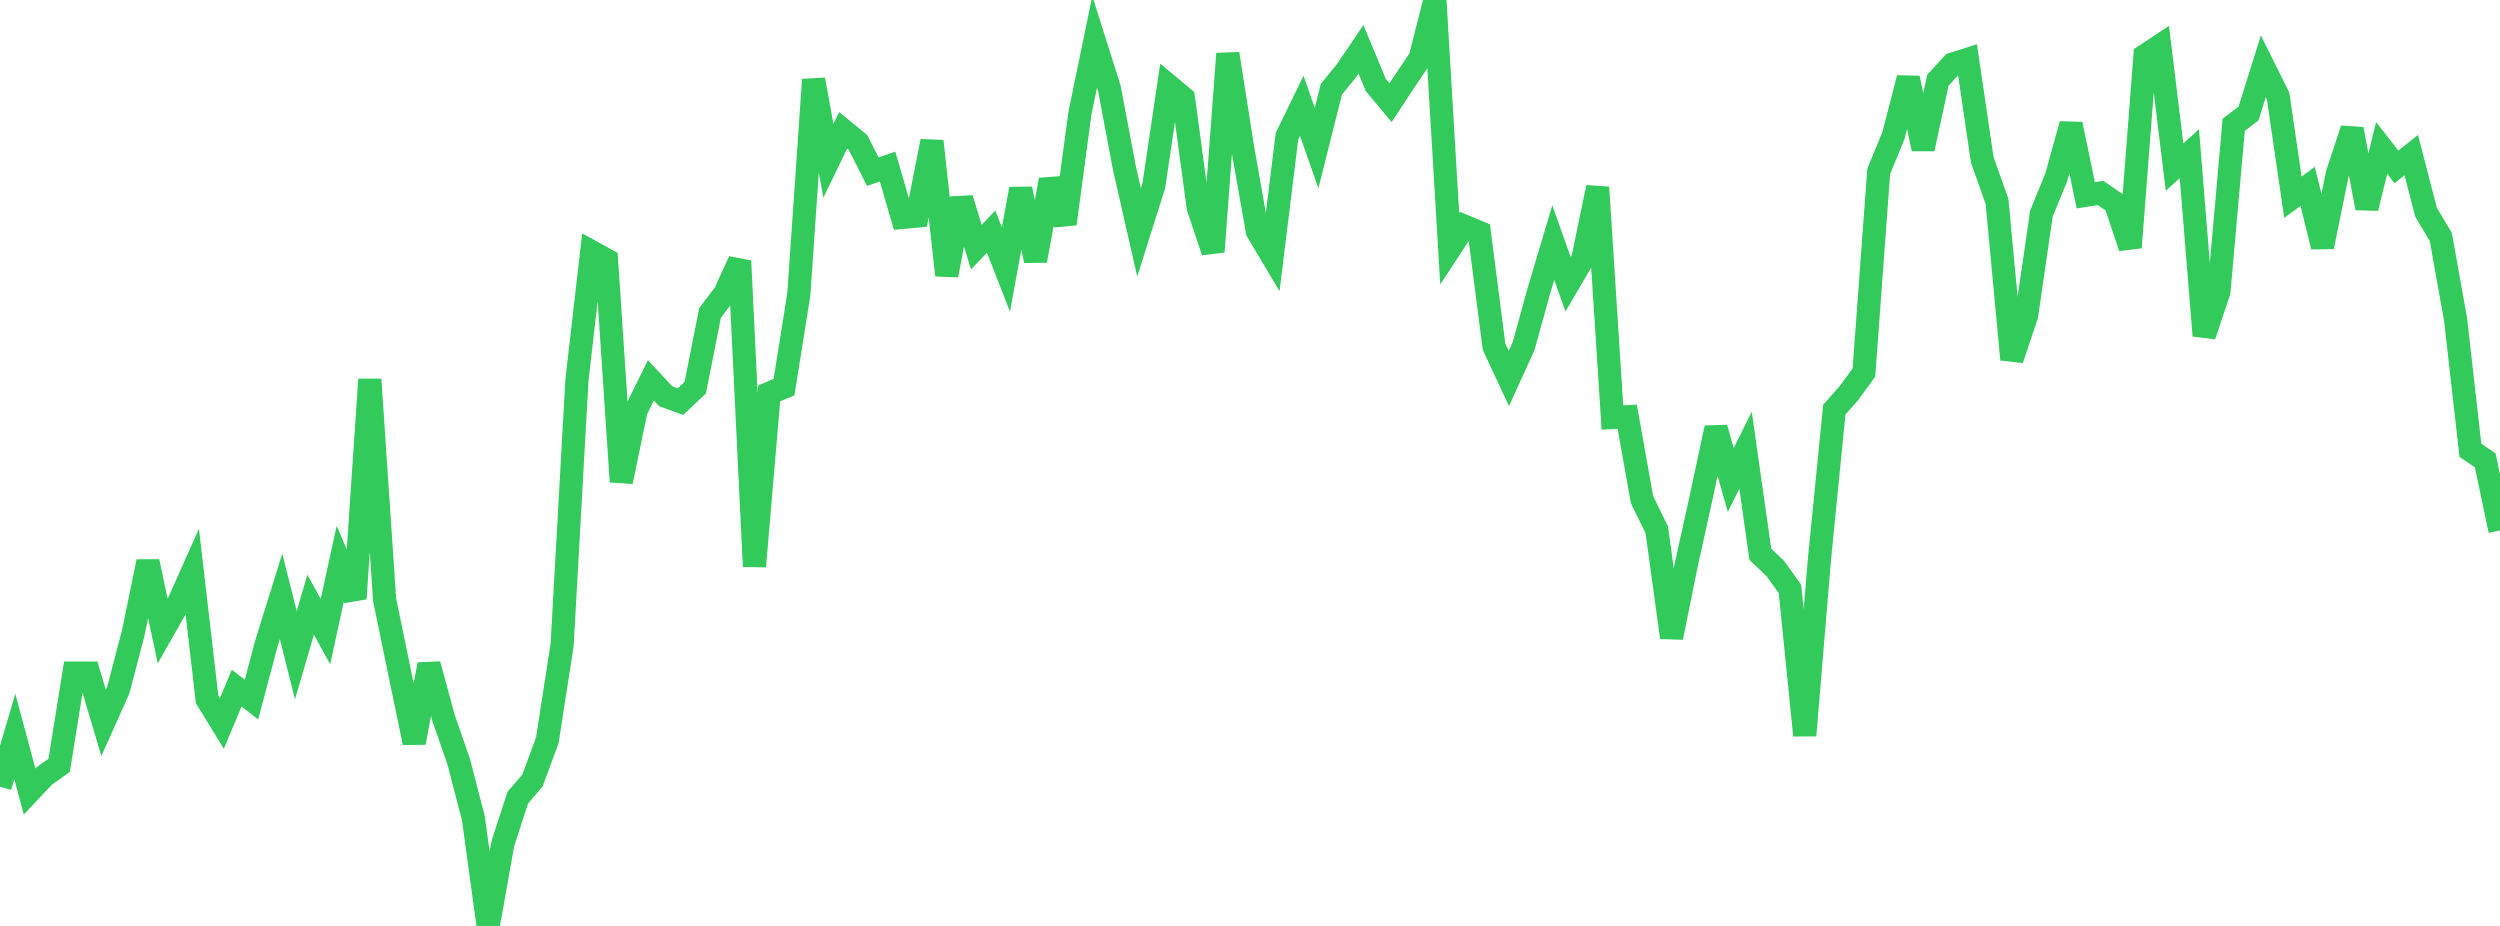 <?xml version="1.0" standalone="no"?>
<!DOCTYPE svg PUBLIC "-//W3C//DTD SVG 1.1//EN" "http://www.w3.org/Graphics/SVG/1.1/DTD/svg11.dtd">

<svg width="135" height="50" viewBox="0 0 135 50" preserveAspectRatio="none" 
  xmlns="http://www.w3.org/2000/svg"
  xmlns:xlink="http://www.w3.org/1999/xlink">


<polyline points="0.0, 42.479 0.799, 39.771 1.598, 42.743 2.396, 41.897 3.195, 41.328 3.994, 36.346 4.793, 36.346 5.592, 39.03 6.391, 37.248 7.189, 34.211 7.988, 30.327 8.787, 34.085 9.586, 32.679 10.385, 30.888 11.183, 37.762 11.982, 39.067 12.781, 37.158 13.58, 37.777 14.379, 34.771 15.178, 32.205 15.976, 35.383 16.775, 32.655 17.574, 34.107 18.373, 30.442 19.172, 32.326 19.97, 20.485 20.769, 32.384 21.568, 36.264 22.367, 40.104 23.166, 35.879 23.964, 38.813 24.763, 41.105 25.562, 44.187 26.361, 50.0 27.16, 45.532 27.959, 43.076 28.757, 42.141 29.556, 39.972 30.355, 34.822 31.154, 20.53 31.953, 13.597 32.751, 14.038 33.55, 26.012 34.349, 22.158 35.148, 20.539 35.947, 21.397 36.746, 21.688 37.544, 20.93 38.343, 16.897 39.142, 15.842 39.941, 14.095 40.74, 30.587 41.538, 21.238 42.337, 20.907 43.136, 15.899 43.935, 4.3 44.734, 8.683 45.533, 7.037 46.331, 7.691 47.13, 9.27 47.929, 8.994 48.728, 11.741 49.527, 11.668 50.325, 7.626 51.124, 14.86 51.923, 10.722 52.722, 13.345 53.521, 12.51 54.32, 14.555 55.118, 10.201 55.917, 14.077 56.716, 9.709 57.515, 12.087 58.314, 6.125 59.112, 2.262 59.911, 4.793 60.71, 9.035 61.509, 12.548 62.308, 10.013 63.107, 4.627 63.905, 5.293 64.704, 11.204 65.503, 13.591 66.302, 2.901 67.101, 7.985 67.899, 12.493 68.698, 13.836 69.497, 7.356 70.296, 5.715 71.095, 7.998 71.893, 4.822 72.692, 3.839 73.491, 2.662 74.29, 4.585 75.089, 5.546 75.888, 4.332 76.686, 3.149 77.485, 0.0 78.284, 13.439 79.083, 12.216 79.882, 12.552 80.68, 18.726 81.479, 20.436 82.278, 18.681 83.077, 15.782 83.876, 13.098 84.675, 15.347 85.473, 13.986 86.272, 10.118 87.071, 22.545 87.87, 22.502 88.669, 26.982 89.467, 28.613 90.266, 34.425 91.065, 30.463 91.864, 26.852 92.663, 23.106 93.462, 25.917 94.26, 24.313 95.059, 29.932 95.858, 30.69 96.657, 31.798 97.456, 39.712 98.254, 30.164 99.053, 22.123 99.852, 21.216 100.651, 20.121 101.45, 9.261 102.249, 7.305 103.047, 4.216 103.846, 8.039 104.645, 4.335 105.444, 3.464 106.243, 3.207 107.041, 8.626 107.84, 10.879 108.639, 19.409 109.438, 17.03 110.237, 11.531 111.036, 9.583 111.834, 6.71 112.633, 10.547 113.432, 10.422 114.231, 10.97 115.03, 13.363 115.828, 3.005 116.627, 2.475 117.426, 9.027 118.225, 8.297 119.024, 18.127 119.822, 15.745 120.621, 6.739 121.42, 6.129 122.219, 3.582 123.018, 5.187 123.817, 10.647 124.615, 10.064 125.414, 13.324 126.213, 9.399 127.012, 6.973 127.811, 11.237 128.609, 7.99 129.408, 9.011 130.207, 8.375 131.006, 11.458 131.805, 12.799 132.604, 17.268 133.402, 24.316 134.201, 24.855 135.0, 28.646" fill="none" stroke="#32ca5b" stroke-width="1.25"/>

</svg>